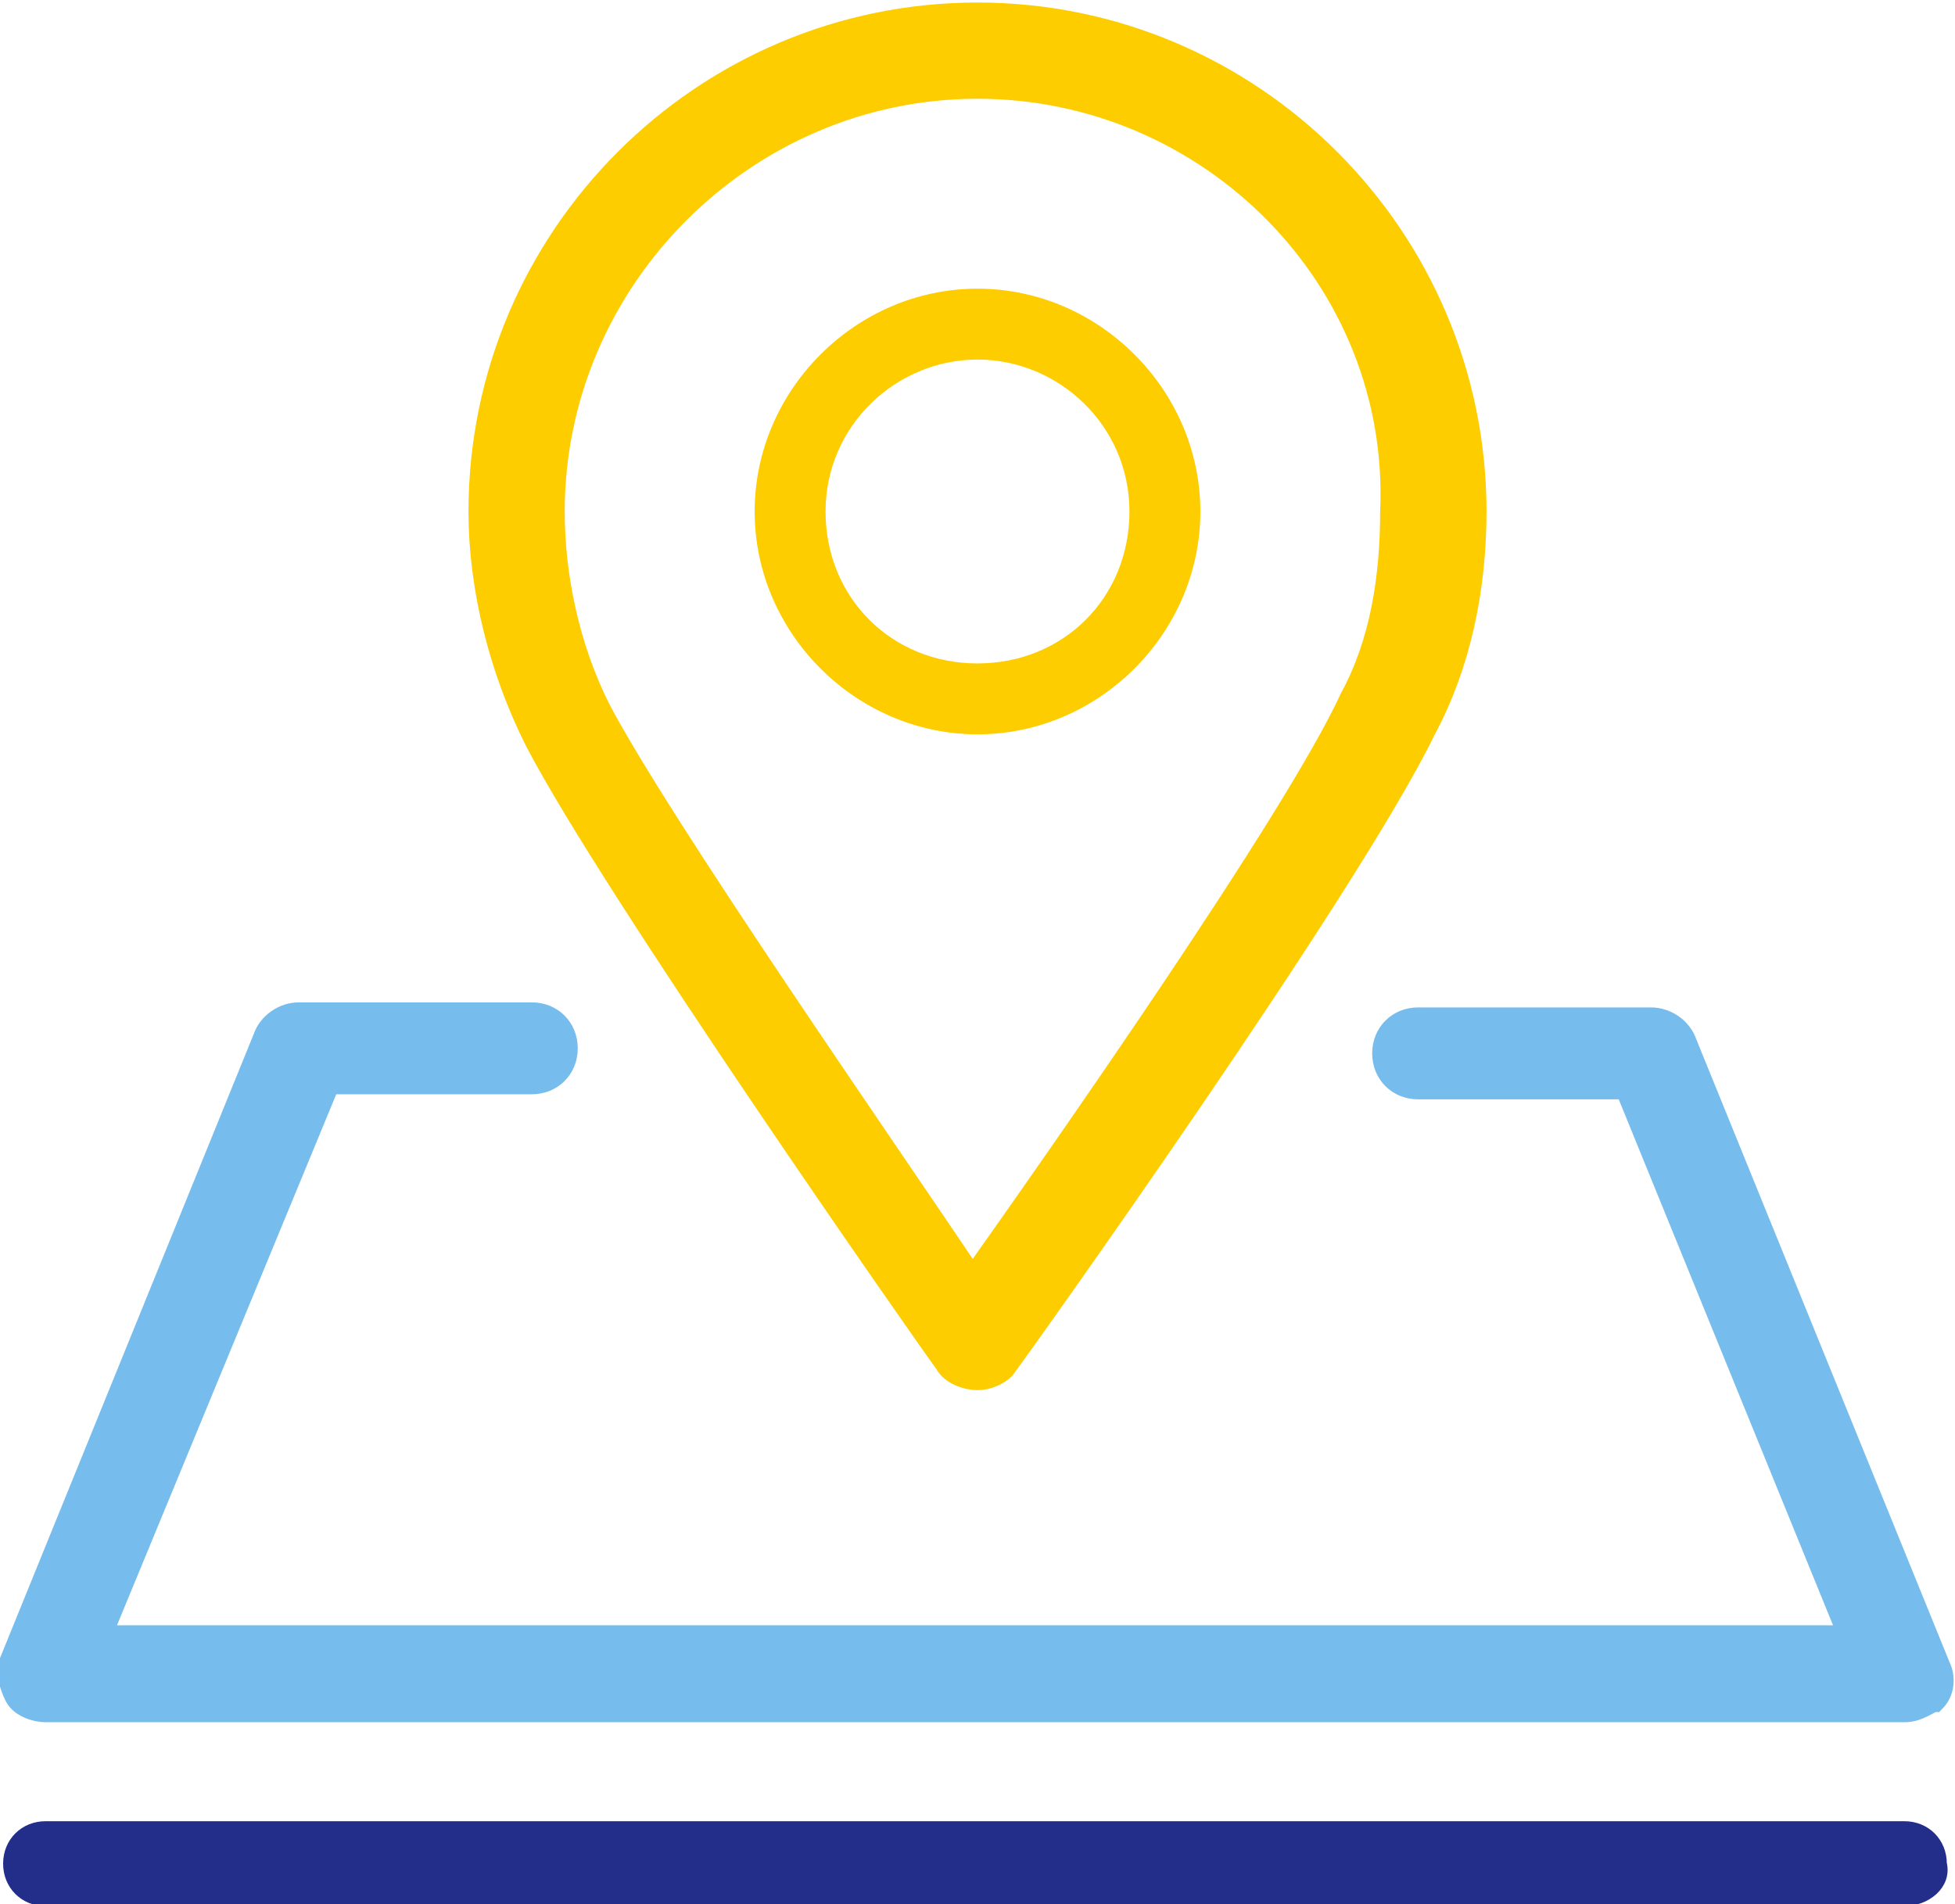 <?xml version="1.0" encoding="utf-8"?>
<!-- Generator: Adobe Illustrator 25.1.0, SVG Export Plug-In . SVG Version: 6.00 Build 0)  -->
<svg version="1.1" id="圖層_1" xmlns="http://www.w3.org/2000/svg" xmlns:xlink="http://www.w3.org/1999/xlink" x="0px" y="0px"
	 viewBox="0 0 38.6 37.6" style="enable-background:new 0 0 38.6 37.6;" xml:space="preserve">
<style type="text/css">
	.st0{fill:#76BDEE;stroke:#76BDEE;stroke-width:0.415;stroke-miterlimit:10;}
	.st1{fill:#FDCD00;stroke:#FDCD00;stroke-width:0.5;stroke-linecap:round;stroke-linejoin:round;stroke-miterlimit:10;}
	.st2{fill:#FDCD00;}
	.st3{fill:#222E89;stroke:#222E89;stroke-width:0.277;stroke-miterlimit:10;}
</style>
<g id="_x31_">
	<path class="st0" d="M37.6,33.8H0.9c-0.2,0-0.5-0.1-0.6-0.3c-0.1-0.2-0.2-0.5-0.1-0.7l5-12.3c0.1-0.3,0.4-0.5,0.7-0.5h4.6
		c0.4,0,0.7,0.3,0.7,0.7s-0.3,0.7-0.7,0.7H6.5L2,32.3h34.5l-4.4-10.8H28c-0.4,0-0.7-0.3-0.7-0.7s0.3-0.7,0.7-0.7h4.6
		c0.3,0,0.6,0.2,0.7,0.5l5,12.3c0.1,0.2,0.1,0.5-0.1,0.7C38.1,33.6,37.9,33.8,37.6,33.8z"/>
	<g>
		<path class="st1" d="M19.3,27.2C19.3,27.2,19.3,27.2,19.3,27.2c-0.2,0-0.5-0.1-0.6-0.3c-0.3-0.4-6.6-9.4-8.1-12.3
			c-0.7-1.4-1.1-3-1.1-4.5c0-5.4,4.4-9.8,9.8-9.8s9.8,4.4,9.8,9.8c0,1.5-0.3,3-1,4.3c-1.5,3.1-8,12.2-8.3,12.6
			C19.7,27.1,19.5,27.2,19.3,27.2z M19.3,1.7c-4.6,0-8.4,3.8-8.4,8.4c0,1.3,0.3,2.7,0.9,3.9c1.2,2.3,5.8,8.9,7.4,11.3
			c1.7-2.4,6.4-9.1,7.5-11.5c0.6-1.1,0.8-2.4,0.8-3.7C27.7,5.5,23.9,1.7,19.3,1.7z"/>
		<path class="st2" d="M19.3,14.5c-2.4,0-4.4-2-4.4-4.4s2-4.4,4.4-4.4s4.4,2,4.4,4.4S21.7,14.5,19.3,14.5z M19.3,7.1
			c-1.6,0-3,1.3-3,3s1.3,3,3,3s3-1.3,3-3S20.9,7.1,19.3,7.1z"/>
	</g>
	<path class="st3" d="M37.6,37.5H0.9c-0.4,0-0.7-0.3-0.7-0.7c0-0.4,0.3-0.7,0.7-0.7h36.7c0.4,0,0.7,0.3,0.7,0.7
		C38.4,37.2,38,37.5,37.6,37.5z"/>
</g>
</svg>
